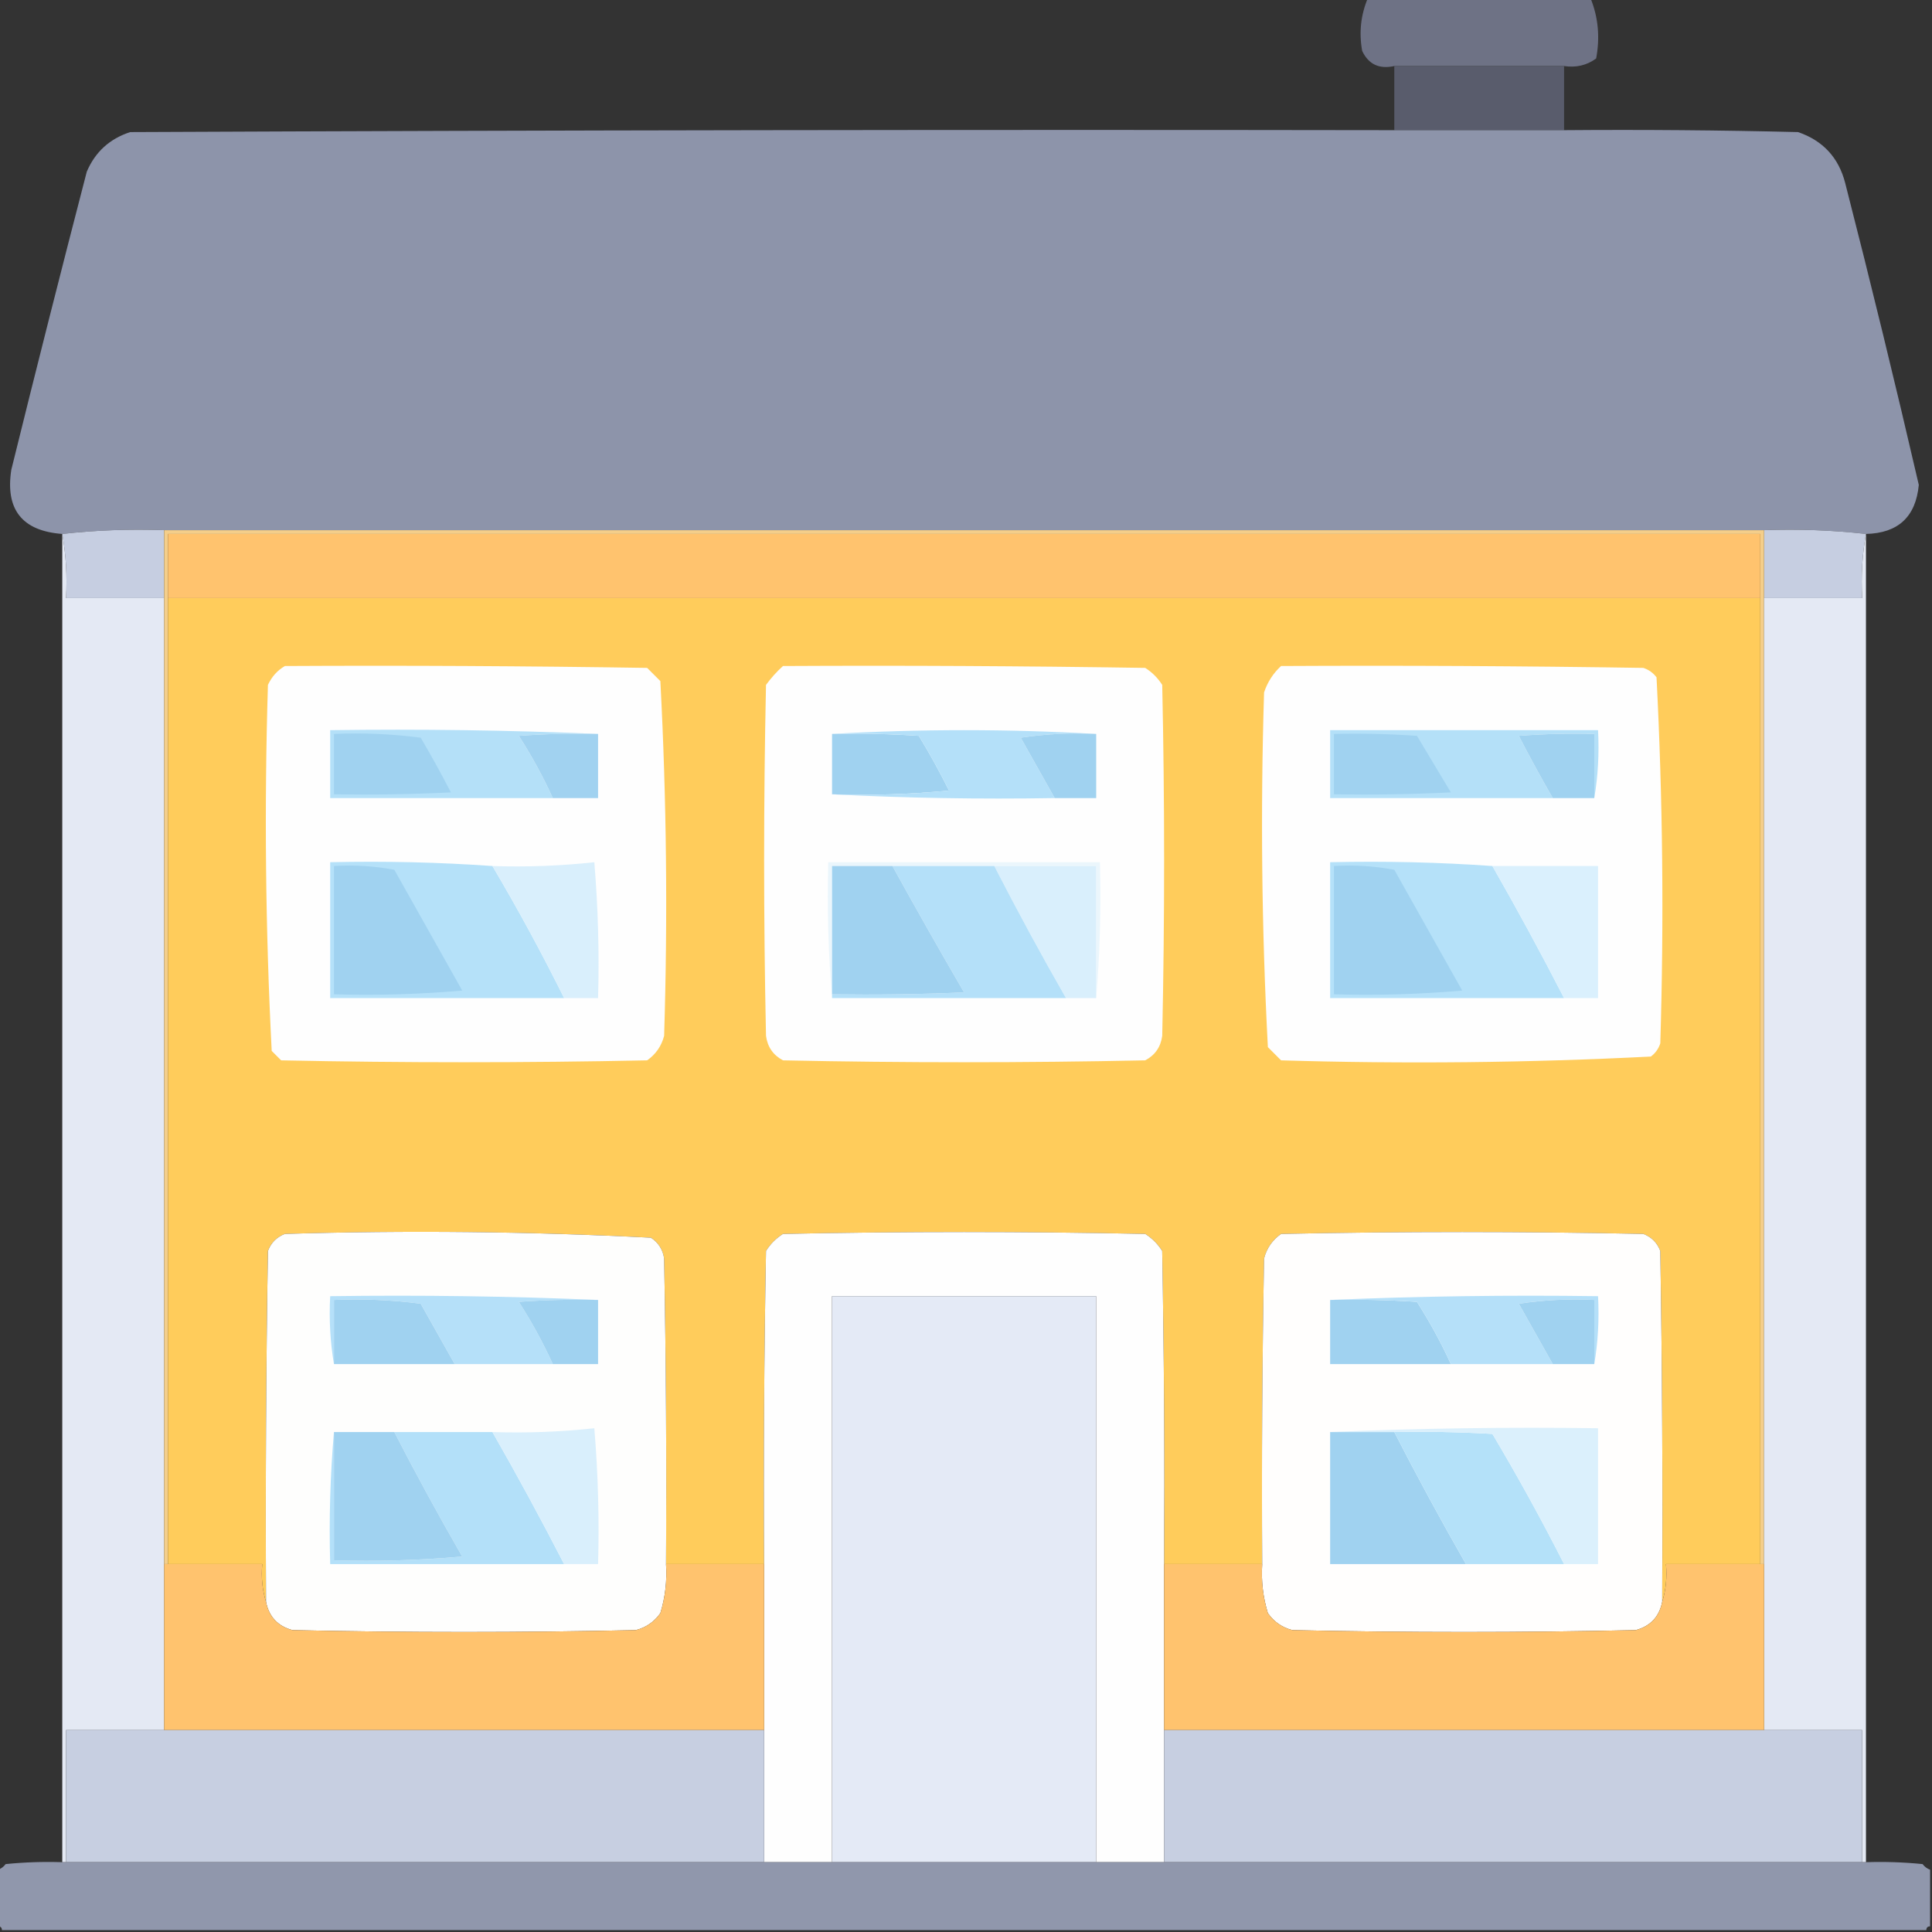 <svg width="60" height="60" viewBox="0 0 60 60" fill="none" xmlns="http://www.w3.org/2000/svg">
<rect x="0" y="0" width="60" height="60" fill="#333333" stroke="none"/>
<g id="free-icon-facade-273180" clip-path="url(#clip0_61_4398)">
<g id="Group">
<path id="Vector" opacity="0.989" fill-rule="evenodd" clip-rule="evenodd" d="M42.48 -0.059C44.785 -0.059 47.089 -0.059 49.394 -0.059C49.635 0.533 49.693 1.158 49.57 1.816C49.279 2.029 48.947 2.107 48.574 2.051C46.816 2.051 45.058 2.051 43.3 2.051C42.833 2.154 42.501 1.998 42.304 1.582C42.201 1.013 42.26 0.466 42.48 -0.059Z" fill="#6F7386"/>
</g>
<g id="Group_2">
<path id="Vector_2" opacity="0.981" fill-rule="evenodd" clip-rule="evenodd" d="M43.301 2.051C45.059 2.051 46.816 2.051 48.574 2.051C48.574 2.715 48.574 3.379 48.574 4.043C46.816 4.043 45.059 4.043 43.301 4.043C43.301 3.379 43.301 2.715 43.301 2.051Z" fill="#5A5D6D"/>
</g>
<g id="Group_3">
<path id="Vector_3" opacity="0.995" fill-rule="evenodd" clip-rule="evenodd" d="M43.3 4.043C45.058 4.043 46.816 4.043 48.574 4.043C50.996 4.023 53.418 4.043 55.84 4.102C56.613 4.367 57.101 4.894 57.304 5.684C58.103 8.801 58.865 11.926 59.59 15.059C59.496 16.05 58.949 16.558 57.949 16.582C56.916 16.466 55.861 16.427 54.785 16.465C38.222 16.465 21.66 16.465 5.097 16.465C4.021 16.427 2.967 16.466 1.933 16.582C0.689 16.49 0.161 15.825 0.351 14.59C1.114 11.499 1.895 8.413 2.695 5.332C2.956 4.719 3.406 4.309 4.043 4.102C17.128 4.043 30.215 4.023 43.3 4.043Z" fill="#8E95AB"/>
</g>
<g id="Group_4">
<path id="Vector_4" fill-rule="evenodd" clip-rule="evenodd" d="M1.934 16.582C2.967 16.466 4.022 16.427 5.098 16.465C5.098 17.168 5.098 17.871 5.098 18.574C4.082 18.574 3.066 18.574 2.051 18.574C2.089 17.888 2.049 17.224 1.934 16.582Z" fill="#C6CEE1"/>
</g>
<g id="Group_5">
<path id="Vector_5" fill-rule="evenodd" clip-rule="evenodd" d="M54.785 16.465C55.861 16.427 56.916 16.466 57.949 16.582C57.833 17.224 57.794 17.888 57.832 18.574C56.816 18.574 55.801 18.574 54.785 18.574C54.785 17.871 54.785 17.168 54.785 16.465Z" fill="#C6CEE1"/>
</g>
<g id="Group_6">
<path id="Vector_6" fill-rule="evenodd" clip-rule="evenodd" d="M1.934 16.582C2.049 17.224 2.089 17.888 2.051 18.574C3.066 18.574 4.082 18.574 5.098 18.574C5.098 28.574 5.098 38.574 5.098 48.574C5.098 50.293 5.098 52.012 5.098 53.73C4.082 53.73 3.066 53.73 2.051 53.73C2.051 55.098 2.051 56.465 2.051 57.832C2.012 57.832 1.973 57.832 1.934 57.832C1.934 44.082 1.934 30.332 1.934 16.582Z" fill="#E4E9F4"/>
</g>
<g id="Group_7">
<path id="Vector_7" fill-rule="evenodd" clip-rule="evenodd" d="M5.098 16.465C21.66 16.465 38.223 16.465 54.785 16.465C54.785 17.168 54.785 17.871 54.785 18.574C54.785 28.574 54.785 38.574 54.785 48.574C54.746 48.574 54.707 48.574 54.668 48.574C54.668 38.574 54.668 28.574 54.668 18.574C54.668 17.91 54.668 17.246 54.668 16.582C38.184 16.582 21.699 16.582 5.215 16.582C5.215 17.246 5.215 17.91 5.215 18.574C5.215 28.574 5.215 38.574 5.215 48.574C5.176 48.574 5.137 48.574 5.098 48.574C5.098 38.574 5.098 28.574 5.098 18.574C5.098 17.871 5.098 17.168 5.098 16.465Z" fill="#F4CE8A"/>
</g>
<g id="Group_8">
<path id="Vector_8" fill-rule="evenodd" clip-rule="evenodd" d="M54.668 18.574C38.184 18.574 21.699 18.574 5.215 18.574C5.215 17.91 5.215 17.246 5.215 16.582C21.699 16.582 38.184 16.582 54.668 16.582C54.668 17.246 54.668 17.91 54.668 18.574Z" fill="#FFC36E"/>
</g>
<g id="Group_9">
<path id="Vector_9" fill-rule="evenodd" clip-rule="evenodd" d="M5.215 18.574C21.699 18.574 38.184 18.574 54.668 18.574C54.668 28.574 54.668 38.574 54.668 48.574C53.691 48.574 52.715 48.574 51.738 48.574C51.775 48.989 51.736 49.38 51.621 49.746C51.641 46.113 51.621 42.48 51.562 38.848C51.465 38.594 51.289 38.418 51.035 38.32C47.285 38.242 43.535 38.242 39.785 38.32C39.514 38.512 39.339 38.766 39.258 39.082C39.199 42.246 39.18 45.41 39.199 48.574C38.184 48.574 37.168 48.574 36.152 48.574C36.172 45.332 36.152 42.09 36.094 38.848C35.957 38.633 35.781 38.457 35.566 38.32C31.816 38.242 28.066 38.242 24.316 38.32C24.102 38.457 23.926 38.633 23.789 38.848C23.73 42.09 23.711 45.332 23.73 48.574C22.715 48.574 21.699 48.574 20.684 48.574C20.703 45.41 20.684 42.246 20.625 39.082C20.584 38.807 20.448 38.592 20.215 38.438C16.436 38.244 12.647 38.205 8.848 38.32C8.594 38.418 8.418 38.594 8.32 38.848C8.262 42.48 8.242 46.113 8.262 49.746C8.147 49.38 8.108 48.989 8.145 48.574C7.168 48.574 6.191 48.574 5.215 48.574C5.215 38.574 5.215 28.574 5.215 18.574Z" fill="#FFCC5B"/>
</g>
<g id="Group_10">
<path id="Vector_10" fill-rule="evenodd" clip-rule="evenodd" d="M57.949 16.582C57.949 30.332 57.949 44.082 57.949 57.832C57.91 57.832 57.871 57.832 57.832 57.832C57.832 56.465 57.832 55.098 57.832 53.73C56.816 53.73 55.801 53.73 54.785 53.73C54.785 52.012 54.785 50.293 54.785 48.574C54.785 38.574 54.785 28.574 54.785 18.574C55.801 18.574 56.816 18.574 57.832 18.574C57.794 17.888 57.833 17.224 57.949 16.582Z" fill="#E4E9F4"/>
</g>
<g id="Group_11">
<path id="Vector_11" fill-rule="evenodd" clip-rule="evenodd" d="M8.848 20.684C12.598 20.664 16.348 20.684 20.098 20.742C20.235 20.879 20.371 21.016 20.508 21.152C20.701 24.817 20.74 28.489 20.625 32.168C20.544 32.484 20.369 32.738 20.098 32.93C16.309 33.008 12.52 33.008 8.731 32.93C8.633 32.832 8.535 32.734 8.438 32.637C8.244 28.858 8.205 25.069 8.321 21.27C8.441 21.013 8.616 20.818 8.848 20.684Z" fill="#FEFEFE"/>
</g>
<g id="Group_12">
<path id="Vector_12" fill-rule="evenodd" clip-rule="evenodd" d="M24.316 20.684C28.067 20.664 31.817 20.684 35.566 20.742C35.781 20.879 35.957 21.055 36.094 21.27C36.172 24.902 36.172 28.535 36.094 32.168C36.048 32.514 35.872 32.768 35.566 32.93C31.816 33.008 28.066 33.008 24.316 32.93C24.011 32.768 23.835 32.514 23.789 32.168C23.711 28.535 23.711 24.902 23.789 21.27C23.949 21.051 24.125 20.856 24.316 20.684Z" fill="#FEFEFE"/>
</g>
<g id="Group_13">
<path id="Vector_13" fill-rule="evenodd" clip-rule="evenodd" d="M39.785 20.684C43.535 20.664 47.285 20.684 51.035 20.742C51.202 20.797 51.339 20.894 51.445 21.035C51.639 24.814 51.678 28.603 51.562 32.402C51.508 32.57 51.41 32.707 51.269 32.812C47.451 33.006 43.623 33.045 39.785 32.93C39.648 32.793 39.511 32.656 39.375 32.52C39.182 28.855 39.143 25.183 39.257 21.504C39.363 21.184 39.539 20.91 39.785 20.684Z" fill="#FEFEFE"/>
</g>
<g id="Group_14">
<path id="Vector_14" fill-rule="evenodd" clip-rule="evenodd" d="M18.574 22.793C17.753 22.773 16.933 22.793 16.113 22.852C16.512 23.474 16.864 24.119 17.168 24.785C14.863 24.785 12.559 24.785 10.254 24.785C10.254 24.082 10.254 23.379 10.254 22.676C13.047 22.637 15.821 22.676 18.574 22.793Z" fill="#B4E0F8"/>
</g>
<g id="Group_15">
<path id="Vector_15" fill-rule="evenodd" clip-rule="evenodd" d="M10.371 22.793C11.273 22.754 12.171 22.793 13.066 22.91C13.394 23.467 13.706 24.034 14.004 24.609C12.794 24.668 11.583 24.687 10.371 24.668C10.371 24.043 10.371 23.418 10.371 22.793Z" fill="#A0D2F0"/>
</g>
<g id="Group_16">
<path id="Vector_16" fill-rule="evenodd" clip-rule="evenodd" d="M18.574 22.793C18.574 23.457 18.574 24.121 18.574 24.785C18.105 24.785 17.637 24.785 17.168 24.785C16.864 24.119 16.512 23.474 16.113 22.852C16.933 22.793 17.753 22.773 18.574 22.793Z" fill="#A1D2F0"/>
</g>
<g id="Group_17">
<path id="Vector_17" fill-rule="evenodd" clip-rule="evenodd" d="M25.84 22.793C26.739 22.773 27.638 22.793 28.535 22.852C28.871 23.403 29.184 23.97 29.473 24.551C28.264 24.668 27.053 24.707 25.84 24.668C25.84 24.043 25.84 23.418 25.84 22.793Z" fill="#A0D2F0"/>
</g>
<g id="Group_18">
<path id="Vector_18" fill-rule="evenodd" clip-rule="evenodd" d="M25.84 22.793C28.574 22.637 31.309 22.637 34.043 22.793C33.258 22.754 32.477 22.793 31.699 22.91C32.052 23.538 32.404 24.163 32.754 24.785C30.429 24.824 28.124 24.785 25.84 24.668C27.053 24.707 28.264 24.668 29.473 24.551C29.184 23.97 28.871 23.403 28.535 22.852C27.638 22.793 26.739 22.773 25.84 22.793Z" fill="#B4E0F9"/>
</g>
<g id="Group_19">
<path id="Vector_19" fill-rule="evenodd" clip-rule="evenodd" d="M34.043 22.793C34.043 23.457 34.043 24.121 34.043 24.785C33.613 24.785 33.184 24.785 32.754 24.785C32.404 24.163 32.052 23.538 31.699 22.91C32.477 22.793 33.258 22.754 34.043 22.793Z" fill="#A0D2F0"/>
</g>
<g id="Group_20">
<path id="Vector_20" fill-rule="evenodd" clip-rule="evenodd" d="M49.512 24.785C49.512 24.121 49.512 23.457 49.512 22.793C48.73 22.773 47.948 22.793 47.168 22.852C47.506 23.509 47.858 24.153 48.223 24.785C45.918 24.785 43.613 24.785 41.309 24.785C41.309 24.082 41.309 23.379 41.309 22.676C44.082 22.676 46.855 22.676 49.629 22.676C49.667 23.401 49.628 24.104 49.512 24.785Z" fill="#B4E0F8"/>
</g>
<g id="Group_21">
<path id="Vector_21" fill-rule="evenodd" clip-rule="evenodd" d="M41.426 22.793C42.286 22.773 43.145 22.793 44.004 22.852C44.355 23.438 44.707 24.023 45.059 24.609C43.848 24.668 42.637 24.687 41.426 24.668C41.426 24.043 41.426 23.418 41.426 22.793Z" fill="#A0D2F0"/>
</g>
<g id="Group_22">
<path id="Vector_22" fill-rule="evenodd" clip-rule="evenodd" d="M49.512 24.785C49.082 24.785 48.652 24.785 48.223 24.785C47.858 24.153 47.506 23.509 47.168 22.852C47.948 22.793 48.73 22.773 49.512 22.793C49.512 23.457 49.512 24.121 49.512 24.785Z" fill="#A0D2F0"/>
</g>
<g id="Group_23">
<path id="Vector_23" fill-rule="evenodd" clip-rule="evenodd" d="M15.293 26.895C16.086 28.234 16.828 29.601 17.52 30.996C15.098 30.996 12.676 30.996 10.254 30.996C10.254 29.59 10.254 28.184 10.254 26.777C11.954 26.739 13.634 26.778 15.293 26.895Z" fill="#B5E1F9"/>
</g>
<g id="Group_24">
<path id="Vector_24" fill-rule="evenodd" clip-rule="evenodd" d="M10.371 26.895C11.001 26.856 11.626 26.895 12.246 27.012C12.949 28.262 13.652 29.512 14.355 30.762C13.03 30.879 11.701 30.918 10.371 30.879C10.371 29.551 10.371 28.223 10.371 26.895Z" fill="#A0D2F0"/>
</g>
<g id="Group_25">
<path id="Vector_25" fill-rule="evenodd" clip-rule="evenodd" d="M17.52 30.996C16.828 29.601 16.086 28.234 15.293 26.895C16.354 26.93 17.409 26.891 18.457 26.777C18.574 28.181 18.613 29.588 18.574 30.996C18.223 30.996 17.871 30.996 17.52 30.996Z" fill="#D9EFFC"/>
</g>
<g id="Group_26">
<path id="Vector_26" fill-rule="evenodd" clip-rule="evenodd" d="M46.348 26.895C47.121 28.246 47.863 29.613 48.574 30.996C46.152 30.996 43.73 30.996 41.309 30.996C41.309 29.59 41.309 28.184 41.309 26.777C43.009 26.739 44.689 26.778 46.348 26.895Z" fill="#B5E1F9"/>
</g>
<g id="Group_27">
<path id="Vector_27" fill-rule="evenodd" clip-rule="evenodd" d="M41.426 26.895C42.056 26.856 42.681 26.895 43.301 27.012C44.004 28.262 44.707 29.512 45.41 30.762C44.084 30.879 42.756 30.918 41.426 30.879C41.426 29.551 41.426 28.223 41.426 26.895Z" fill="#A0D2F0"/>
</g>
<g id="Group_28">
<path id="Vector_28" fill-rule="evenodd" clip-rule="evenodd" d="M46.348 26.895C47.441 26.895 48.535 26.895 49.629 26.895C49.629 28.262 49.629 29.629 49.629 30.996C49.277 30.996 48.926 30.996 48.574 30.996C47.863 29.613 47.121 28.246 46.348 26.895Z" fill="#DAF0FD"/>
</g>
<g id="Group_29">
<path id="Vector_29" fill-rule="evenodd" clip-rule="evenodd" d="M34.043 30.996C34.043 29.629 34.043 28.262 34.043 26.895C32.988 26.895 31.933 26.895 30.879 26.895C29.824 26.895 28.769 26.895 27.715 26.895C27.09 26.895 26.465 26.895 25.84 26.895C25.84 28.223 25.84 29.551 25.84 30.879C25.84 30.918 25.84 30.957 25.84 30.996C25.723 29.611 25.684 28.204 25.722 26.777C28.535 26.777 31.347 26.777 34.16 26.777C34.198 28.204 34.159 29.611 34.043 30.996Z" fill="#EBF6FC"/>
</g>
<g id="Group_30">
<path id="Vector_30" fill-rule="evenodd" clip-rule="evenodd" d="M30.879 26.895C31.934 26.895 32.988 26.895 34.043 26.895C34.043 28.262 34.043 29.629 34.043 30.996C33.73 30.996 33.418 30.996 33.105 30.996C32.333 29.648 31.591 28.28 30.879 26.895Z" fill="#D9EFFC"/>
</g>
<g id="Group_31">
<path id="Vector_31" fill-rule="evenodd" clip-rule="evenodd" d="M27.715 26.895C28.77 26.895 29.824 26.895 30.879 26.895C31.591 28.28 32.333 29.648 33.105 30.996C30.684 30.996 28.262 30.996 25.84 30.996C25.84 30.957 25.84 30.918 25.84 30.879C27.207 30.898 28.575 30.879 29.941 30.82C29.183 29.518 28.441 28.209 27.715 26.895Z" fill="#B4E0F9"/>
</g>
<g id="Group_32">
<path id="Vector_32" fill-rule="evenodd" clip-rule="evenodd" d="M27.715 26.895C28.441 28.209 29.183 29.518 29.941 30.82C28.575 30.879 27.207 30.898 25.84 30.879C25.84 29.551 25.84 28.223 25.84 26.895C26.465 26.895 27.09 26.895 27.715 26.895Z" fill="#A0D2F0"/>
</g>
<g id="Group_33">
<path id="Vector_33" fill-rule="evenodd" clip-rule="evenodd" d="M20.684 48.574C20.718 49.094 20.66 49.602 20.508 50.098C20.317 50.368 20.062 50.544 19.747 50.625C16.192 50.703 12.637 50.703 9.083 50.625C8.627 50.501 8.353 50.208 8.262 49.746C8.243 46.113 8.262 42.48 8.321 38.848C8.418 38.594 8.594 38.418 8.848 38.32C12.647 38.205 16.436 38.244 20.215 38.438C20.448 38.592 20.585 38.807 20.625 39.082C20.684 42.246 20.704 45.41 20.684 48.574Z" fill="#FEFEFD"/>
</g>
<g id="Group_34">
<path id="Vector_34" fill-rule="evenodd" clip-rule="evenodd" d="M36.152 48.574C36.152 50.293 36.152 52.012 36.152 53.73C36.152 55.098 36.152 56.465 36.152 57.832C35.449 57.832 34.746 57.832 34.042 57.832C34.042 51.973 34.042 46.113 34.042 40.254C31.308 40.254 28.574 40.254 25.839 40.254C25.839 46.113 25.839 51.973 25.839 57.832C25.136 57.832 24.433 57.832 23.73 57.832C23.73 56.465 23.73 55.098 23.73 53.73C23.73 52.012 23.73 50.293 23.73 48.574C23.71 45.332 23.73 42.09 23.789 38.848C23.925 38.633 24.101 38.457 24.316 38.32C28.066 38.242 31.816 38.242 35.566 38.32C35.781 38.457 35.956 38.633 36.093 38.848C36.152 42.09 36.171 45.332 36.152 48.574Z" fill="#FEFEFE"/>
</g>
<g id="Group_35">
<path id="Vector_35" fill-rule="evenodd" clip-rule="evenodd" d="M51.621 49.746C51.53 50.208 51.256 50.501 50.8 50.625C47.246 50.703 43.691 50.703 40.136 50.625C39.82 50.544 39.566 50.368 39.375 50.098C39.223 49.602 39.165 49.094 39.199 48.574C39.179 45.41 39.199 42.246 39.257 39.082C39.338 38.766 39.514 38.512 39.785 38.32C43.535 38.242 47.285 38.242 51.035 38.32C51.289 38.418 51.465 38.594 51.562 38.848C51.621 42.48 51.64 46.113 51.621 49.746Z" fill="#FFFEFD"/>
</g>
<g id="Group_36">
<path id="Vector_36" fill-rule="evenodd" clip-rule="evenodd" d="M18.575 40.371C17.753 40.352 16.933 40.371 16.114 40.43C16.513 41.052 16.864 41.697 17.168 42.363C16.153 42.363 15.137 42.363 14.121 42.363C13.771 41.742 13.42 41.117 13.067 40.488C12.172 40.371 11.273 40.332 10.371 40.371C10.371 41.035 10.371 41.699 10.371 42.363C10.255 41.682 10.216 40.979 10.254 40.254C13.048 40.215 15.821 40.254 18.575 40.371Z" fill="#B5E0F9"/>
</g>
<g id="Group_37">
<path id="Vector_37" fill-rule="evenodd" clip-rule="evenodd" d="M14.121 42.363C12.871 42.363 11.621 42.363 10.371 42.363C10.371 41.699 10.371 41.035 10.371 40.371C11.273 40.332 12.171 40.371 13.066 40.488C13.419 41.117 13.771 41.742 14.121 42.363Z" fill="#A0D2F0"/>
</g>
<g id="Group_38">
<path id="Vector_38" fill-rule="evenodd" clip-rule="evenodd" d="M18.574 40.371C18.574 41.035 18.574 41.699 18.574 42.363C18.105 42.363 17.637 42.363 17.168 42.363C16.864 41.697 16.512 41.052 16.113 40.43C16.933 40.371 17.753 40.352 18.574 40.371Z" fill="#A0D2F0"/>
</g>
<g id="Group_39">
<path id="Vector_39" fill-rule="evenodd" clip-rule="evenodd" d="M34.043 57.832C31.309 57.832 28.574 57.832 25.84 57.832C25.84 51.973 25.84 46.113 25.84 40.254C28.574 40.254 31.309 40.254 34.043 40.254C34.043 46.113 34.043 51.973 34.043 57.832Z" fill="#E4EAF6"/>
</g>
<g id="Group_40">
<path id="Vector_40" fill-rule="evenodd" clip-rule="evenodd" d="M41.309 40.371C42.208 40.352 43.106 40.371 44.004 40.43C44.403 41.052 44.755 41.697 45.059 42.363C43.809 42.363 42.559 42.363 41.309 42.363C41.309 41.699 41.309 41.035 41.309 40.371Z" fill="#A0D2F0"/>
</g>
<g id="Group_41">
<path id="Vector_41" fill-rule="evenodd" clip-rule="evenodd" d="M41.309 40.371C44.062 40.254 46.835 40.215 49.629 40.254C49.667 40.979 49.628 41.682 49.512 42.363C49.512 41.699 49.512 41.035 49.512 40.371C48.727 40.332 47.945 40.371 47.168 40.488C47.523 41.115 47.874 41.74 48.223 42.363C47.168 42.363 46.113 42.363 45.059 42.363C44.755 41.697 44.403 41.052 44.004 40.43C43.106 40.371 42.208 40.352 41.309 40.371Z" fill="#B5E0F9"/>
</g>
<g id="Group_42">
<path id="Vector_42" fill-rule="evenodd" clip-rule="evenodd" d="M49.512 42.363C49.082 42.363 48.652 42.363 48.223 42.363C47.874 41.74 47.523 41.115 47.168 40.488C47.945 40.371 48.727 40.332 49.512 40.371C49.512 41.035 49.512 41.699 49.512 42.363Z" fill="#A0D2F0"/>
</g>
<g id="Group_43">
<path id="Vector_43" fill-rule="evenodd" clip-rule="evenodd" d="M10.371 44.473C10.371 45.801 10.371 47.129 10.371 48.457C11.701 48.496 13.029 48.457 14.355 48.34C13.619 47.063 12.916 45.774 12.246 44.473C13.261 44.473 14.277 44.473 15.293 44.473C16.066 45.824 16.808 47.191 17.519 48.574C15.097 48.574 12.675 48.574 10.254 48.574C10.215 47.186 10.254 45.819 10.371 44.473Z" fill="#B3E0F9"/>
</g>
<g id="Group_44">
<path id="Vector_44" fill-rule="evenodd" clip-rule="evenodd" d="M10.371 44.473C10.996 44.473 11.621 44.473 12.246 44.473C12.916 45.774 13.62 47.063 14.355 48.34C13.03 48.457 11.701 48.496 10.371 48.457C10.371 47.129 10.371 45.801 10.371 44.473Z" fill="#A0D2F0"/>
</g>
<g id="Group_45">
<path id="Vector_45" fill-rule="evenodd" clip-rule="evenodd" d="M17.52 48.574C16.809 47.191 16.066 45.824 15.293 44.473C16.354 44.508 17.409 44.469 18.457 44.355C18.574 45.76 18.613 47.166 18.574 48.574C18.223 48.574 17.871 48.574 17.52 48.574Z" fill="#D9EFFC"/>
</g>
<g id="Group_46">
<path id="Vector_46" fill-rule="evenodd" clip-rule="evenodd" d="M41.309 44.473C41.973 44.473 42.637 44.473 43.301 44.473C44.012 45.855 44.754 47.223 45.527 48.574C44.121 48.574 42.715 48.574 41.309 48.574C41.309 47.207 41.309 45.84 41.309 44.473Z" fill="#A0D2F0"/>
</g>
<g id="Group_47">
<path id="Vector_47" fill-rule="evenodd" clip-rule="evenodd" d="M43.301 44.473C44.317 44.453 45.333 44.473 46.348 44.531C47.137 45.857 47.88 47.205 48.574 48.574C47.559 48.574 46.543 48.574 45.527 48.574C44.754 47.223 44.012 45.855 43.301 44.473Z" fill="#B4E1F9"/>
</g>
<g id="Group_48">
<path id="Vector_48" fill-rule="evenodd" clip-rule="evenodd" d="M41.309 44.473C44.062 44.356 46.835 44.317 49.629 44.355C49.629 45.762 49.629 47.168 49.629 48.574C49.277 48.574 48.926 48.574 48.574 48.574C47.88 47.205 47.137 45.857 46.348 44.531C45.333 44.473 44.317 44.453 43.301 44.473C42.637 44.473 41.973 44.473 41.309 44.473Z" fill="#DBF0FC"/>
</g>
<g id="Group_49">
<path id="Vector_49" fill-rule="evenodd" clip-rule="evenodd" d="M5.098 48.574C5.137 48.574 5.176 48.574 5.215 48.574C6.191 48.574 7.168 48.574 8.145 48.574C8.108 48.989 8.147 49.38 8.262 49.746C8.353 50.208 8.626 50.501 9.082 50.625C12.637 50.703 16.191 50.703 19.746 50.625C20.062 50.544 20.316 50.368 20.508 50.098C20.659 49.602 20.718 49.094 20.684 48.574C21.699 48.574 22.715 48.574 23.73 48.574C23.73 50.293 23.73 52.012 23.73 53.73C17.52 53.73 11.309 53.73 5.098 53.73C5.098 52.012 5.098 50.293 5.098 48.574Z" fill="#FFC36E"/>
</g>
<g id="Group_50">
<path id="Vector_50" fill-rule="evenodd" clip-rule="evenodd" d="M36.152 48.574C37.168 48.574 38.184 48.574 39.199 48.574C39.165 49.094 39.224 49.602 39.375 50.098C39.567 50.368 39.821 50.544 40.137 50.625C43.691 50.703 47.246 50.703 50.801 50.625C51.257 50.501 51.53 50.208 51.621 49.746C51.736 49.38 51.775 48.989 51.738 48.574C52.715 48.574 53.691 48.574 54.668 48.574C54.707 48.574 54.746 48.574 54.785 48.574C54.785 50.293 54.785 52.012 54.785 53.73C48.574 53.73 42.363 53.73 36.152 53.73C36.152 52.012 36.152 50.293 36.152 48.574Z" fill="#FFC36E"/>
</g>
<g id="Group_51">
<path id="Vector_51" fill-rule="evenodd" clip-rule="evenodd" d="M5.098 53.73C11.309 53.73 17.52 53.73 23.73 53.73C23.73 55.098 23.73 56.465 23.73 57.832C16.504 57.832 9.277 57.832 2.051 57.832C2.051 56.465 2.051 55.098 2.051 53.73C3.066 53.73 4.082 53.73 5.098 53.73Z" fill="#C7CFE1"/>
</g>
<g id="Group_52">
<path id="Vector_52" fill-rule="evenodd" clip-rule="evenodd" d="M36.152 53.73C42.363 53.73 48.574 53.73 54.785 53.73C55.801 53.73 56.816 53.73 57.832 53.73C57.832 55.098 57.832 56.465 57.832 57.832C50.605 57.832 43.379 57.832 36.152 57.832C36.152 56.465 36.152 55.098 36.152 53.73Z" fill="#C7CFE1"/>
</g>
<g id="Group_53">
<path id="Vector_53" opacity="0.998" fill-rule="evenodd" clip-rule="evenodd" d="M1.934 57.832C1.973 57.832 2.012 57.832 2.051 57.832C9.277 57.832 16.504 57.832 23.73 57.832C24.434 57.832 25.137 57.832 25.84 57.832C28.574 57.832 31.309 57.832 34.043 57.832C34.746 57.832 35.449 57.832 36.152 57.832C43.379 57.832 50.605 57.832 57.832 57.832C57.871 57.832 57.91 57.832 57.949 57.832C58.536 57.813 59.122 57.832 59.707 57.891C59.771 57.975 59.849 58.033 59.941 58.066C59.941 58.652 59.941 59.238 59.941 59.824C59.863 59.824 59.824 59.863 59.824 59.941C39.902 59.941 19.98 59.941 0.059 59.941C0.059 59.863 0.02 59.824 -0.059 59.824C-0.059 59.238 -0.059 58.652 -0.059 58.066C0.034 58.033 0.112 57.975 0.176 57.891C0.76 57.832 1.346 57.813 1.934 57.832Z" fill="#9097AC"/>
</g>
</g>
<defs>
<clipPath id="clip0_61_4398">
<rect width="60" height="60" fill="white"/>
</clipPath>
</defs>
</svg>
